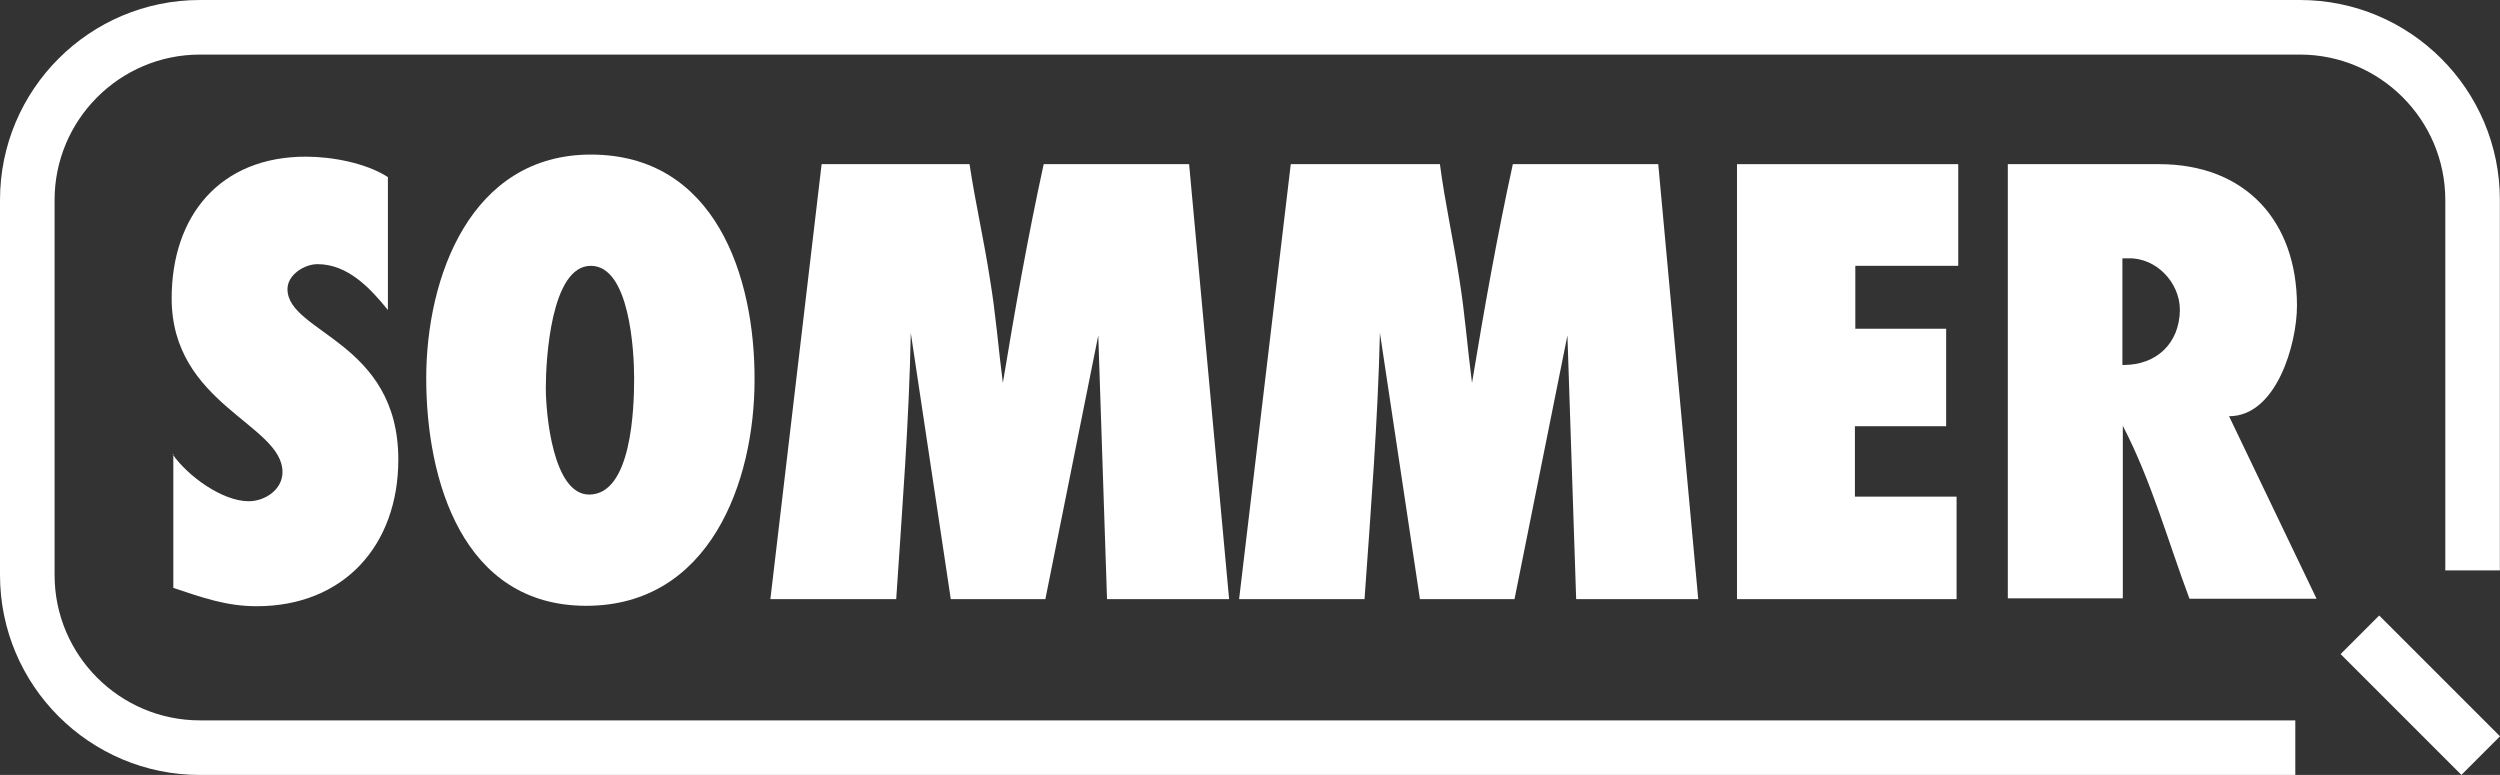 <?xml version="1.0" encoding="UTF-8"?> <svg xmlns="http://www.w3.org/2000/svg" id="layer" viewBox="0 0 600.03 186"><rect x="0" y="0" width="600.03" height="186" fill="#333333" stroke="none"/><defs><style> .cls-1 { fill-rule: evenodd; } .cls-1, .cls-2 { fill: #fff; } </style></defs><path class="cls-2" d="M552,0H48C21.5,0,0,21.5,0,48v90c0,26.5,21.5,48,48,48h502.9v-13.1H48c-19.2,0-34.9-15.6-34.9-34.9V48c0-19.2,15.6-34.9,34.9-34.9h504c19.2,0,34.9,15.6,34.9,34.9v88.9h13.1V48c0-26.5-21.5-48-48-48"></path><rect class="cls-2" x="574.36" y="146.36" width="13.1" height="41" transform="translate(52.15 459.63) rotate(-45)"></rect><path class="cls-1" d="M481.9,39.4v104.2h27.6v-41.4c6.9,13.3,10.8,27.6,16,41.5h30.5l-21-43.8c11.4,0,16.3-17.4,16.3-26.5,0-20.4-12.4-34-33.1-34h-36.3M509.7,87.6h-.3v-25.6h1.4c6.7-.2,12.4,5.8,12.4,12.4-.1,8-5.6,13.2-13.5,13.2"></path><path class="cls-1" d="M41.6,109.1v32c6.9,2.3,12.7,4.4,20,4.4,20.9,0,34-14.6,34-35.2,0-28.4-26.6-30.4-26.6-40.9,0-3.5,4.1-6,7.2-6,7.3,0,12.7,5.8,16.9,11v-31.9c-5.3-3.4-13.4-4.9-19.7-4.9-20.6,0-32.2,14.2-32.2,34,0,25.5,26.6,30.2,26.6,41.7,0,4.3-4.3,7-8.1,7-6.4,0-14.7-6.1-18.3-11.3h.2"></path><path class="cls-1" d="M197.2,39.4l-12.3,104.4h30.2c1.4-21.2,3.1-42.7,3.5-63.9l9.6,63.9h22.7l12.7-63.3,2.1,63.3h29.3l-9.6-104.4h-34.9c-3.8,17.4-6.9,34.9-9.8,52.5-1.1-8.4-1.7-16.6-3.1-24.9-1.4-9.2-3.5-18.3-4.9-27.6h-35.5"></path><path class="cls-1" d="M309.8,39.4l-12.4,104.4h30.1c1.5-21.2,3.2-42.7,3.7-63.9l9.6,63.9h22.7l12.7-63.3,2.1,63.3h29.3l-9.6-104.4h-34.9c-3.8,17.4-6.9,34.9-9.8,52.5-1.1-8.4-1.7-16.6-3-24.7-1.4-9.3-3.5-18.5-4.7-27.8h-35.8"></path><polygon class="cls-1" points="416.9 39.4 416.9 143.8 469.6 143.8 469.6 119.2 445.2 119.2 445.2 102.3 467.1 102.3 467.1 78.9 445.3 78.9 445.3 63.8 470 63.8 470 39.4 416.9 39.4"></polygon><path class="cls-1" d="M141.8,37.1c-28.8,0-39.5,29.3-39.5,53.7s8.7,54.6,38.4,54.6,40.4-29.8,40.4-54.2c.1-25-9.5-54.1-39.3-54.1M141.8,63.8c9.3,0,10.4,20.3,10.4,27,0,7.2-.6,27.9-10.8,27.9-8.7,0-10.4-19.4-10.4-25.6,0-6.7,1.2-29.3,10.8-29.3"></path></svg> 
